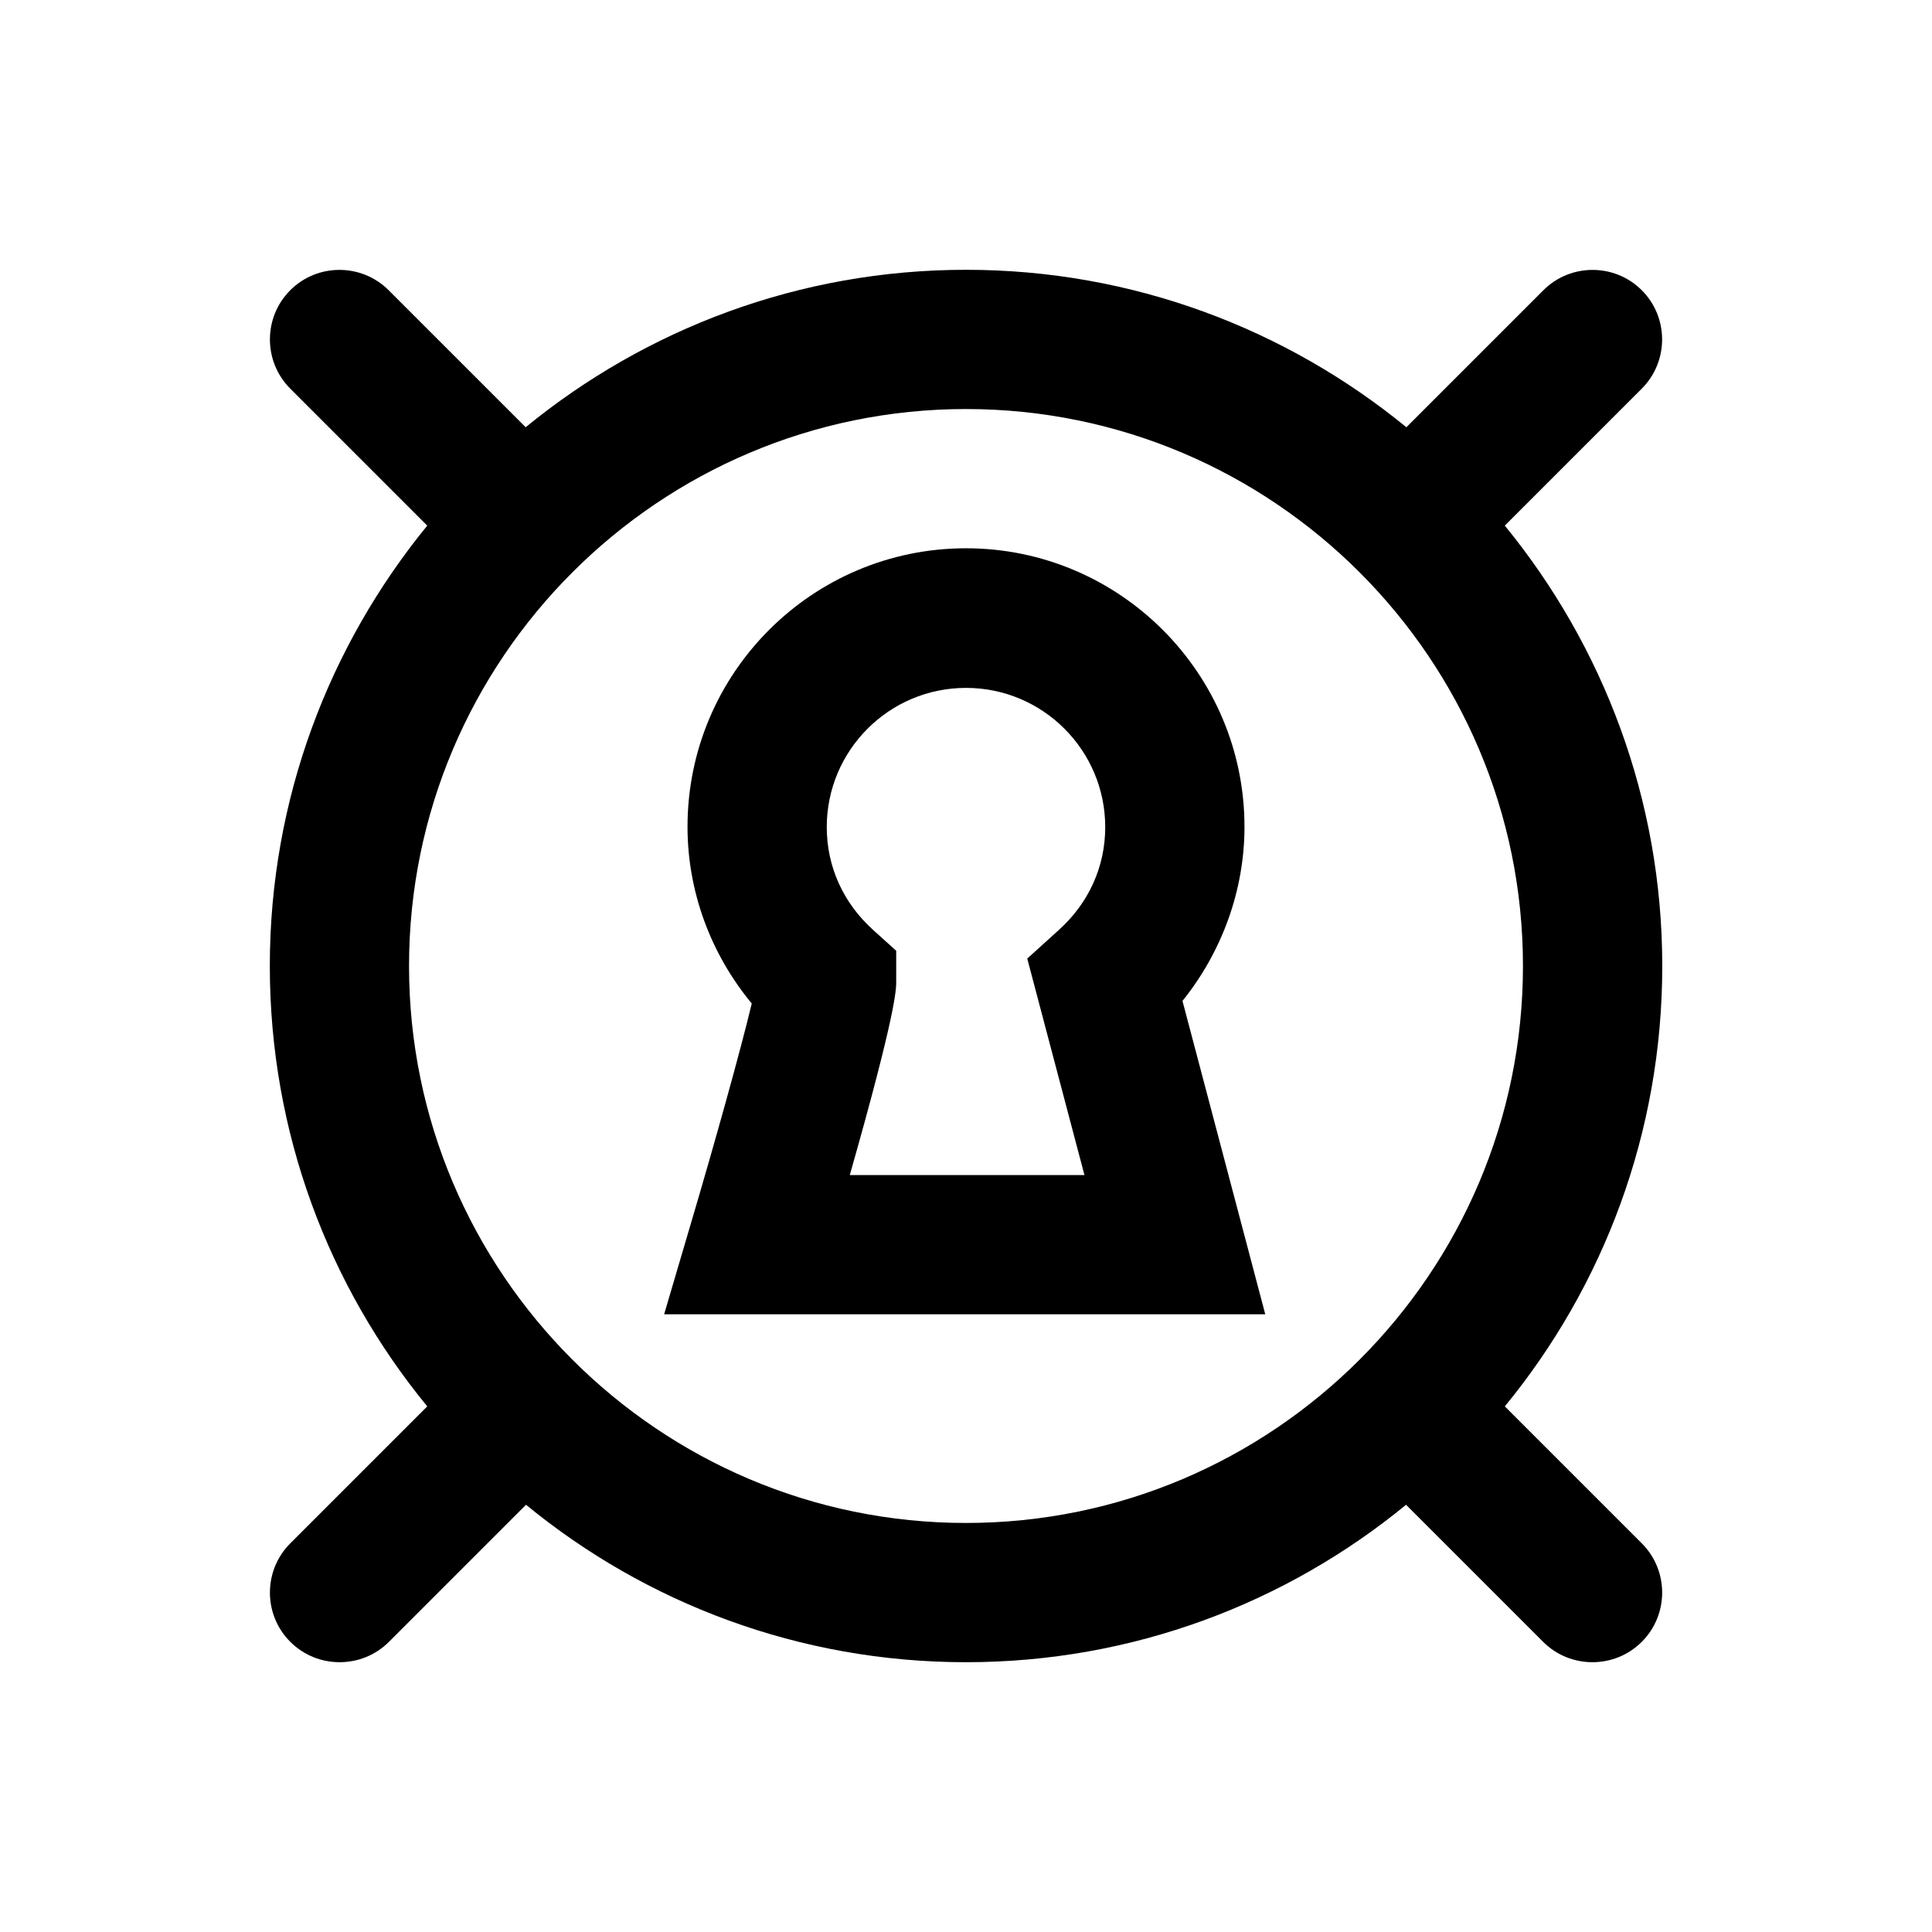 <?xml version="1.0" encoding="UTF-8"?>
<!-- Uploaded to: ICON Repo, www.svgrepo.com, Generator: ICON Repo Mixer Tools -->
<svg fill="#000000" width="800px" height="800px" version="1.1" viewBox="144 144 512 512" xmlns="http://www.w3.org/2000/svg">
 <g>
  <path d="m473.8 363.1c0-40.641-33.062-73.801-73.801-73.801-40.738 0-73.801 33.062-73.801 73.801 0 17.121 6.102 33.652 17.023 46.84-2.953 12.398-9.938 37.391-16.234 58.648l-6.988 23.715h159.31l-21.941-83.051c10.531-13.09 16.434-29.422 16.434-46.152zm-42.41 92.301h-62.188c12.301-43.199 12.301-49.199 12.301-51.266v-8.168l-6.102-5.512c-7.969-7.184-12.301-16.828-12.301-27.258 0-20.367 16.531-36.898 36.898-36.898 20.367 0 36.898 16.531 36.898 36.898 0 10.43-4.328 20.074-12.301 27.258l-8.363 7.578z"/>
  <path d="m542.78 283.3 36.309-36.309c7.184-7.184 7.184-18.895 0-26.074-7.184-7.184-18.895-7.184-26.074 0l-36.309 36.309c-31.883-26.078-72.523-41.727-116.7-41.727-44.184 0-84.82 15.645-116.7 41.723l-36.312-36.309c-7.184-7.184-18.895-7.184-26.074 0-7.184 7.184-7.184 18.895 0 26.074l36.309 36.309c-25.977 31.785-41.723 72.426-41.723 116.71s15.645 84.918 41.723 116.7l-36.309 36.309c-7.184 7.184-7.184 18.895 0 26.074 3.641 3.641 8.363 5.41 13.086 5.41s9.445-1.77 13.086-5.41l36.309-36.309c31.785 26.074 72.422 41.723 116.61 41.723s84.82-15.645 116.61-41.723l36.309 36.309c3.641 3.641 8.363 5.41 13.086 5.41s9.445-1.77 13.086-5.41c7.184-7.184 7.184-18.895 0-26.074l-36.309-36.309c26.074-31.785 41.723-72.422 41.723-116.7 0.004-44.281-15.742-84.922-41.719-116.7zm-142.78 264.3c-81.379 0-147.6-66.223-147.6-147.6s66.223-147.6 147.6-147.6 147.6 66.223 147.6 147.6c-0.004 81.379-66.227 147.6-147.6 147.6z"/>
 </g>
</svg>
